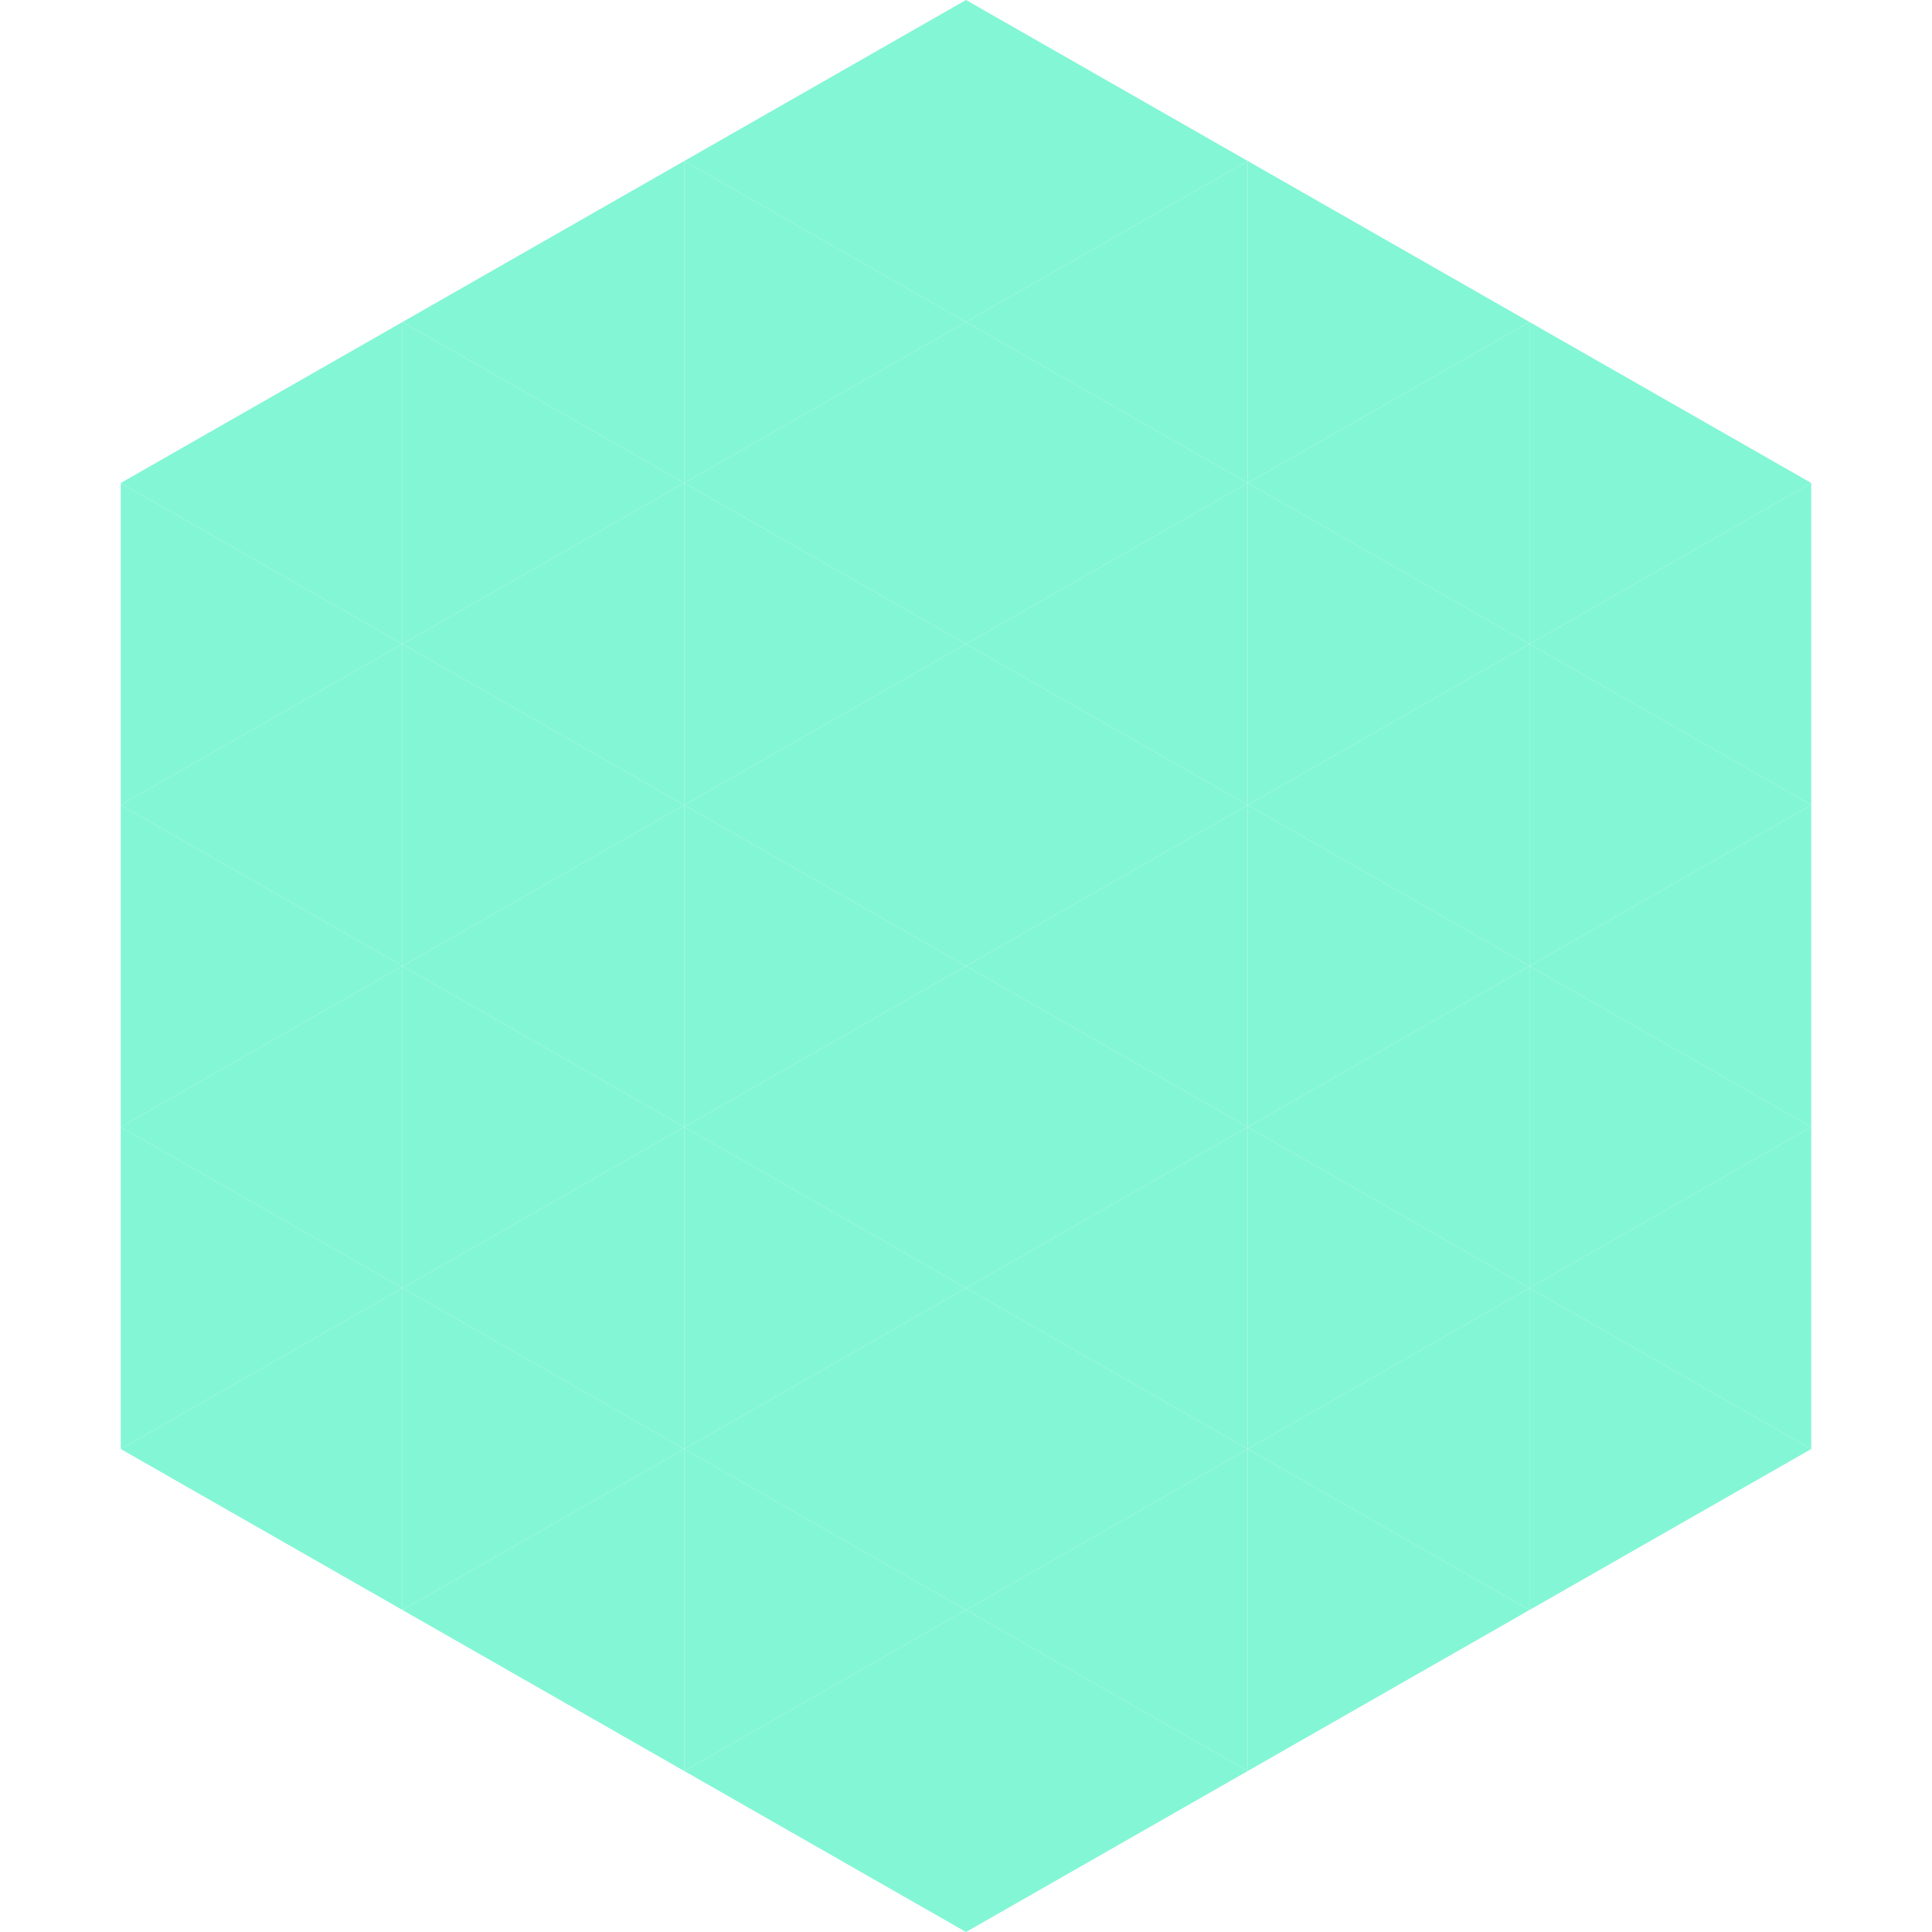 <?xml version="1.0"?>
<!-- Generated by SVGo -->
<svg width="240" height="240"
     xmlns="http://www.w3.org/2000/svg"
     xmlns:xlink="http://www.w3.org/1999/xlink">
<polygon points="50,40 15,60 50,80" style="fill:rgb(131,246,213)" />
<polygon points="190,40 225,60 190,80" style="fill:rgb(131,246,213)" />
<polygon points="15,60 50,80 15,100" style="fill:rgb(131,246,213)" />
<polygon points="225,60 190,80 225,100" style="fill:rgb(131,246,213)" />
<polygon points="50,80 15,100 50,120" style="fill:rgb(131,246,213)" />
<polygon points="190,80 225,100 190,120" style="fill:rgb(131,246,213)" />
<polygon points="15,100 50,120 15,140" style="fill:rgb(131,246,213)" />
<polygon points="225,100 190,120 225,140" style="fill:rgb(131,246,213)" />
<polygon points="50,120 15,140 50,160" style="fill:rgb(131,246,213)" />
<polygon points="190,120 225,140 190,160" style="fill:rgb(131,246,213)" />
<polygon points="15,140 50,160 15,180" style="fill:rgb(131,246,213)" />
<polygon points="225,140 190,160 225,180" style="fill:rgb(131,246,213)" />
<polygon points="50,160 15,180 50,200" style="fill:rgb(131,246,213)" />
<polygon points="190,160 225,180 190,200" style="fill:rgb(131,246,213)" />
<polygon points="15,180 50,200 15,220" style="fill:rgb(255,255,255); fill-opacity:0" />
<polygon points="225,180 190,200 225,220" style="fill:rgb(255,255,255); fill-opacity:0" />
<polygon points="50,0 85,20 50,40" style="fill:rgb(255,255,255); fill-opacity:0" />
<polygon points="190,0 155,20 190,40" style="fill:rgb(255,255,255); fill-opacity:0" />
<polygon points="85,20 50,40 85,60" style="fill:rgb(131,246,213)" />
<polygon points="155,20 190,40 155,60" style="fill:rgb(131,246,213)" />
<polygon points="50,40 85,60 50,80" style="fill:rgb(131,246,213)" />
<polygon points="190,40 155,60 190,80" style="fill:rgb(131,246,213)" />
<polygon points="85,60 50,80 85,100" style="fill:rgb(131,246,213)" />
<polygon points="155,60 190,80 155,100" style="fill:rgb(131,246,213)" />
<polygon points="50,80 85,100 50,120" style="fill:rgb(131,246,213)" />
<polygon points="190,80 155,100 190,120" style="fill:rgb(131,246,213)" />
<polygon points="85,100 50,120 85,140" style="fill:rgb(131,246,213)" />
<polygon points="155,100 190,120 155,140" style="fill:rgb(131,246,213)" />
<polygon points="50,120 85,140 50,160" style="fill:rgb(131,246,213)" />
<polygon points="190,120 155,140 190,160" style="fill:rgb(131,246,213)" />
<polygon points="85,140 50,160 85,180" style="fill:rgb(131,246,213)" />
<polygon points="155,140 190,160 155,180" style="fill:rgb(131,246,213)" />
<polygon points="50,160 85,180 50,200" style="fill:rgb(131,246,213)" />
<polygon points="190,160 155,180 190,200" style="fill:rgb(131,246,213)" />
<polygon points="85,180 50,200 85,220" style="fill:rgb(131,246,213)" />
<polygon points="155,180 190,200 155,220" style="fill:rgb(131,246,213)" />
<polygon points="120,0 85,20 120,40" style="fill:rgb(131,246,213)" />
<polygon points="120,0 155,20 120,40" style="fill:rgb(131,246,213)" />
<polygon points="85,20 120,40 85,60" style="fill:rgb(131,246,213)" />
<polygon points="155,20 120,40 155,60" style="fill:rgb(131,246,213)" />
<polygon points="120,40 85,60 120,80" style="fill:rgb(131,246,213)" />
<polygon points="120,40 155,60 120,80" style="fill:rgb(131,246,213)" />
<polygon points="85,60 120,80 85,100" style="fill:rgb(131,246,213)" />
<polygon points="155,60 120,80 155,100" style="fill:rgb(131,246,213)" />
<polygon points="120,80 85,100 120,120" style="fill:rgb(131,246,213)" />
<polygon points="120,80 155,100 120,120" style="fill:rgb(131,246,213)" />
<polygon points="85,100 120,120 85,140" style="fill:rgb(131,246,213)" />
<polygon points="155,100 120,120 155,140" style="fill:rgb(131,246,213)" />
<polygon points="120,120 85,140 120,160" style="fill:rgb(131,246,213)" />
<polygon points="120,120 155,140 120,160" style="fill:rgb(131,246,213)" />
<polygon points="85,140 120,160 85,180" style="fill:rgb(131,246,213)" />
<polygon points="155,140 120,160 155,180" style="fill:rgb(131,246,213)" />
<polygon points="120,160 85,180 120,200" style="fill:rgb(131,246,213)" />
<polygon points="120,160 155,180 120,200" style="fill:rgb(131,246,213)" />
<polygon points="85,180 120,200 85,220" style="fill:rgb(131,246,213)" />
<polygon points="155,180 120,200 155,220" style="fill:rgb(131,246,213)" />
<polygon points="120,200 85,220 120,240" style="fill:rgb(131,246,213)" />
<polygon points="120,200 155,220 120,240" style="fill:rgb(131,246,213)" />
<polygon points="85,220 120,240 85,260" style="fill:rgb(255,255,255); fill-opacity:0" />
<polygon points="155,220 120,240 155,260" style="fill:rgb(255,255,255); fill-opacity:0" />
</svg>
